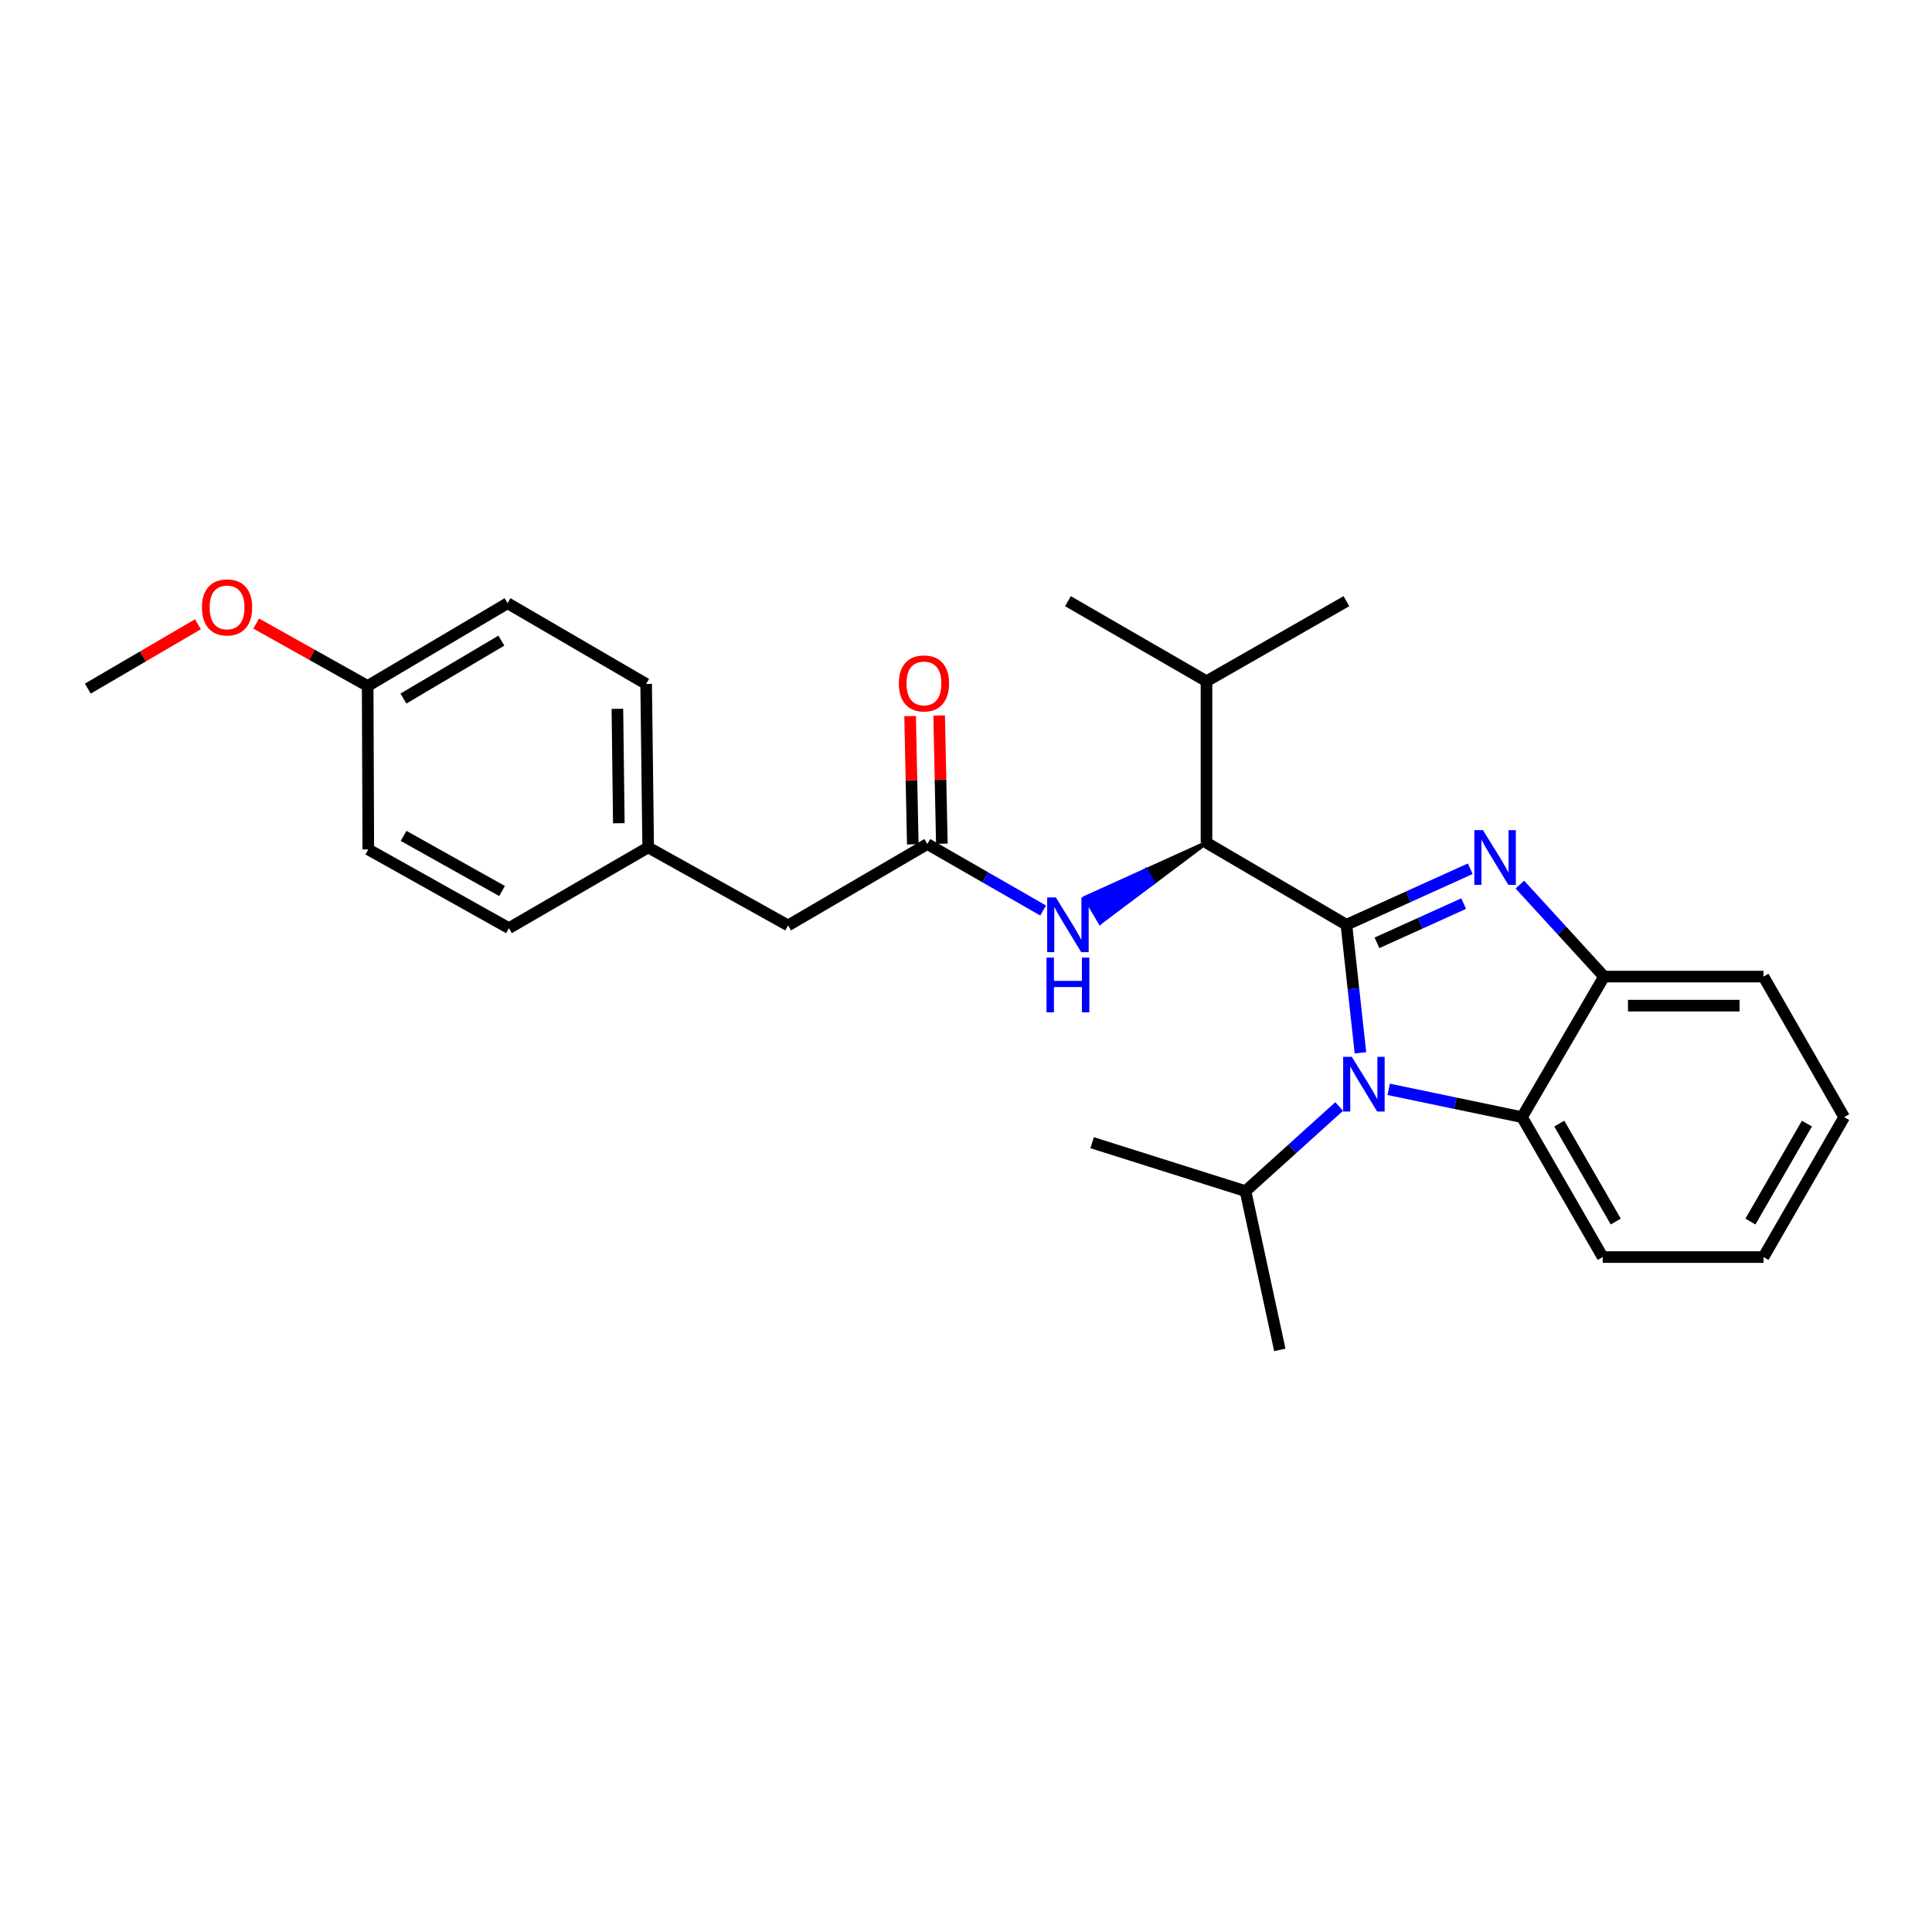 <?xml version='1.0' encoding='iso-8859-1'?>
<svg version='1.1' baseProfile='full'
              xmlns='http://www.w3.org/2000/svg'
                      xmlns:rdkit='http://www.rdkit.org/xml'
                      xmlns:xlink='http://www.w3.org/1999/xlink'
                  xml:space='preserve'
width='1000px' height='1000px' viewBox='0 0 1000 1000'>
<!-- END OF HEADER -->
<rect style='opacity:1.0;fill:#FFFFFF;stroke:none' width='1000' height='1000' x='0' y='0'> </rect>
<path class='bond-0' d='M 696.901,478.656 L 728.951,464.157' style='fill:none;fill-rule:evenodd;stroke:#000000;stroke-width:6px;stroke-linecap:butt;stroke-linejoin:miter;stroke-opacity:1' />
<path class='bond-0' d='M 728.951,464.157 L 761,449.658' style='fill:none;fill-rule:evenodd;stroke:#0000FF;stroke-width:6px;stroke-linecap:butt;stroke-linejoin:miter;stroke-opacity:1' />
<path class='bond-0' d='M 712.714,488.007 L 735.149,477.858' style='fill:none;fill-rule:evenodd;stroke:#000000;stroke-width:6px;stroke-linecap:butt;stroke-linejoin:miter;stroke-opacity:1' />
<path class='bond-0' d='M 735.149,477.858 L 757.584,467.708' style='fill:none;fill-rule:evenodd;stroke:#0000FF;stroke-width:6px;stroke-linecap:butt;stroke-linejoin:miter;stroke-opacity:1' />
<path class='bond-1' d='M 696.901,478.656 L 700.535,511.796' style='fill:none;fill-rule:evenodd;stroke:#000000;stroke-width:6px;stroke-linecap:butt;stroke-linejoin:miter;stroke-opacity:1' />
<path class='bond-1' d='M 700.535,511.796 L 704.168,544.936' style='fill:none;fill-rule:evenodd;stroke:#0000FF;stroke-width:6px;stroke-linecap:butt;stroke-linejoin:miter;stroke-opacity:1' />
<path class='bond-2' d='M 696.901,478.656 L 624.478,436.192' style='fill:none;fill-rule:evenodd;stroke:#000000;stroke-width:6px;stroke-linecap:butt;stroke-linejoin:miter;stroke-opacity:1' />
<path class='bond-4' d='M 786.681,457.862 L 808.47,481.672' style='fill:none;fill-rule:evenodd;stroke:#0000FF;stroke-width:6px;stroke-linecap:butt;stroke-linejoin:miter;stroke-opacity:1' />
<path class='bond-4' d='M 808.47,481.672 L 830.26,505.482' style='fill:none;fill-rule:evenodd;stroke:#000000;stroke-width:6px;stroke-linecap:butt;stroke-linejoin:miter;stroke-opacity:1' />
<path class='bond-3' d='M 718.778,563.845 L 753.283,571.038' style='fill:none;fill-rule:evenodd;stroke:#0000FF;stroke-width:6px;stroke-linecap:butt;stroke-linejoin:miter;stroke-opacity:1' />
<path class='bond-3' d='M 753.283,571.038 L 787.787,578.23' style='fill:none;fill-rule:evenodd;stroke:#000000;stroke-width:6px;stroke-linecap:butt;stroke-linejoin:miter;stroke-opacity:1' />
<path class='bond-7' d='M 693.144,572.738 L 668.907,594.632' style='fill:none;fill-rule:evenodd;stroke:#0000FF;stroke-width:6px;stroke-linecap:butt;stroke-linejoin:miter;stroke-opacity:1' />
<path class='bond-7' d='M 668.907,594.632 L 644.67,616.526' style='fill:none;fill-rule:evenodd;stroke:#000000;stroke-width:6px;stroke-linecap:butt;stroke-linejoin:miter;stroke-opacity:1' />
<path class='bond-5' d='M 624.478,436.192 L 593.114,450.393 L 596.945,456.862 Z' style='fill:#000000;fill-rule:evenodd;fill-opacity:1;stroke:#000000;stroke-width:2px;stroke-linecap:butt;stroke-linejoin:miter;stroke-opacity:1;' />
<path class='bond-5' d='M 593.114,450.393 L 569.411,477.533 L 561.75,464.594 Z' style='fill:#0000FF;fill-rule:evenodd;fill-opacity:1;stroke:#0000FF;stroke-width:2px;stroke-linecap:butt;stroke-linejoin:miter;stroke-opacity:1;' />
<path class='bond-5' d='M 593.114,450.393 L 596.945,456.862 L 569.411,477.533 Z' style='fill:#0000FF;fill-rule:evenodd;fill-opacity:1;stroke:#0000FF;stroke-width:2px;stroke-linecap:butt;stroke-linejoin:miter;stroke-opacity:1;' />
<path class='bond-10' d='M 624.478,436.192 L 624.478,352.607' style='fill:none;fill-rule:evenodd;stroke:#000000;stroke-width:6px;stroke-linecap:butt;stroke-linejoin:miter;stroke-opacity:1' />
<path class='bond-17' d='M 787.787,578.23 L 829.558,650.653' style='fill:none;fill-rule:evenodd;stroke:#000000;stroke-width:6px;stroke-linecap:butt;stroke-linejoin:miter;stroke-opacity:1' />
<path class='bond-17' d='M 807.079,581.58 L 836.318,632.276' style='fill:none;fill-rule:evenodd;stroke:#000000;stroke-width:6px;stroke-linecap:butt;stroke-linejoin:miter;stroke-opacity:1' />
<path class='bond-27' d='M 787.787,578.23 L 830.26,505.482' style='fill:none;fill-rule:evenodd;stroke:#000000;stroke-width:6px;stroke-linecap:butt;stroke-linejoin:miter;stroke-opacity:1' />
<path class='bond-18' d='M 830.26,505.482 L 912.774,505.482' style='fill:none;fill-rule:evenodd;stroke:#000000;stroke-width:6px;stroke-linecap:butt;stroke-linejoin:miter;stroke-opacity:1' />
<path class='bond-18' d='M 842.637,520.519 L 900.397,520.519' style='fill:none;fill-rule:evenodd;stroke:#000000;stroke-width:6px;stroke-linecap:butt;stroke-linejoin:miter;stroke-opacity:1' />
<path class='bond-6' d='M 539.919,471.284 L 509.951,454.076' style='fill:none;fill-rule:evenodd;stroke:#0000FF;stroke-width:6px;stroke-linecap:butt;stroke-linejoin:miter;stroke-opacity:1' />
<path class='bond-6' d='M 509.951,454.076 L 479.983,436.868' style='fill:none;fill-rule:evenodd;stroke:#000000;stroke-width:6px;stroke-linecap:butt;stroke-linejoin:miter;stroke-opacity:1' />
<path class='bond-8' d='M 487.5,436.71 L 486.804,403.527' style='fill:none;fill-rule:evenodd;stroke:#000000;stroke-width:6px;stroke-linecap:butt;stroke-linejoin:miter;stroke-opacity:1' />
<path class='bond-8' d='M 486.804,403.527 L 486.108,370.343' style='fill:none;fill-rule:evenodd;stroke:#FF0000;stroke-width:6px;stroke-linecap:butt;stroke-linejoin:miter;stroke-opacity:1' />
<path class='bond-8' d='M 472.466,437.026 L 471.77,403.842' style='fill:none;fill-rule:evenodd;stroke:#000000;stroke-width:6px;stroke-linecap:butt;stroke-linejoin:miter;stroke-opacity:1' />
<path class='bond-8' d='M 471.77,403.842 L 471.073,370.658' style='fill:none;fill-rule:evenodd;stroke:#FF0000;stroke-width:6px;stroke-linecap:butt;stroke-linejoin:miter;stroke-opacity:1' />
<path class='bond-9' d='M 479.983,436.868 L 407.911,478.999' style='fill:none;fill-rule:evenodd;stroke:#000000;stroke-width:6px;stroke-linecap:butt;stroke-linejoin:miter;stroke-opacity:1' />
<path class='bond-20' d='M 644.67,616.526 L 565.288,591.455' style='fill:none;fill-rule:evenodd;stroke:#000000;stroke-width:6px;stroke-linecap:butt;stroke-linejoin:miter;stroke-opacity:1' />
<path class='bond-21' d='M 644.67,616.526 L 662.431,698.707' style='fill:none;fill-rule:evenodd;stroke:#000000;stroke-width:6px;stroke-linecap:butt;stroke-linejoin:miter;stroke-opacity:1' />
<path class='bond-11' d='M 407.911,478.999 L 335.497,438.614' style='fill:none;fill-rule:evenodd;stroke:#000000;stroke-width:6px;stroke-linecap:butt;stroke-linejoin:miter;stroke-opacity:1' />
<path class='bond-22' d='M 624.478,352.607 L 552.757,311.17' style='fill:none;fill-rule:evenodd;stroke:#000000;stroke-width:6px;stroke-linecap:butt;stroke-linejoin:miter;stroke-opacity:1' />
<path class='bond-23' d='M 624.478,352.607 L 696.901,311.17' style='fill:none;fill-rule:evenodd;stroke:#000000;stroke-width:6px;stroke-linecap:butt;stroke-linejoin:miter;stroke-opacity:1' />
<path class='bond-13' d='M 335.497,438.614 L 263.425,480.41' style='fill:none;fill-rule:evenodd;stroke:#000000;stroke-width:6px;stroke-linecap:butt;stroke-linejoin:miter;stroke-opacity:1' />
<path class='bond-14' d='M 335.497,438.614 L 334.444,354.003' style='fill:none;fill-rule:evenodd;stroke:#000000;stroke-width:6px;stroke-linecap:butt;stroke-linejoin:miter;stroke-opacity:1' />
<path class='bond-14' d='M 320.302,426.11 L 319.566,366.881' style='fill:none;fill-rule:evenodd;stroke:#000000;stroke-width:6px;stroke-linecap:butt;stroke-linejoin:miter;stroke-opacity:1' />
<path class='bond-12' d='M 190.3,355.055 L 262.715,312.223' style='fill:none;fill-rule:evenodd;stroke:#000000;stroke-width:6px;stroke-linecap:butt;stroke-linejoin:miter;stroke-opacity:1' />
<path class='bond-12' d='M 208.818,361.573 L 259.508,331.591' style='fill:none;fill-rule:evenodd;stroke:#000000;stroke-width:6px;stroke-linecap:butt;stroke-linejoin:miter;stroke-opacity:1' />
<path class='bond-19' d='M 190.3,355.055 L 161.456,338.906' style='fill:none;fill-rule:evenodd;stroke:#000000;stroke-width:6px;stroke-linecap:butt;stroke-linejoin:miter;stroke-opacity:1' />
<path class='bond-19' d='M 161.456,338.906 L 132.612,322.757' style='fill:none;fill-rule:evenodd;stroke:#FF0000;stroke-width:6px;stroke-linecap:butt;stroke-linejoin:miter;stroke-opacity:1' />
<path class='bond-29' d='M 190.3,355.055 L 190.634,439.667' style='fill:none;fill-rule:evenodd;stroke:#000000;stroke-width:6px;stroke-linecap:butt;stroke-linejoin:miter;stroke-opacity:1' />
<path class='bond-15' d='M 263.425,480.41 L 190.634,439.667' style='fill:none;fill-rule:evenodd;stroke:#000000;stroke-width:6px;stroke-linecap:butt;stroke-linejoin:miter;stroke-opacity:1' />
<path class='bond-15' d='M 259.851,461.177 L 208.898,432.657' style='fill:none;fill-rule:evenodd;stroke:#000000;stroke-width:6px;stroke-linecap:butt;stroke-linejoin:miter;stroke-opacity:1' />
<path class='bond-16' d='M 334.444,354.003 L 262.715,312.223' style='fill:none;fill-rule:evenodd;stroke:#000000;stroke-width:6px;stroke-linecap:butt;stroke-linejoin:miter;stroke-opacity:1' />
<path class='bond-25' d='M 829.558,650.653 L 912.774,650.653' style='fill:none;fill-rule:evenodd;stroke:#000000;stroke-width:6px;stroke-linecap:butt;stroke-linejoin:miter;stroke-opacity:1' />
<path class='bond-26' d='M 912.774,505.482 L 954.545,578.23' style='fill:none;fill-rule:evenodd;stroke:#000000;stroke-width:6px;stroke-linecap:butt;stroke-linejoin:miter;stroke-opacity:1' />
<path class='bond-24' d='M 102.44,323.127 L 73.947,339.776' style='fill:none;fill-rule:evenodd;stroke:#FF0000;stroke-width:6px;stroke-linecap:butt;stroke-linejoin:miter;stroke-opacity:1' />
<path class='bond-24' d='M 73.947,339.776 L 45.455,356.425' style='fill:none;fill-rule:evenodd;stroke:#000000;stroke-width:6px;stroke-linecap:butt;stroke-linejoin:miter;stroke-opacity:1' />
<path class='bond-28' d='M 912.774,650.653 L 954.545,578.23' style='fill:none;fill-rule:evenodd;stroke:#000000;stroke-width:6px;stroke-linecap:butt;stroke-linejoin:miter;stroke-opacity:1' />
<path class='bond-28' d='M 906.014,632.276 L 935.254,581.58' style='fill:none;fill-rule:evenodd;stroke:#000000;stroke-width:6px;stroke-linecap:butt;stroke-linejoin:miter;stroke-opacity:1' />
<path  class='atom-1' d='M 767.592 429.684
L 776.872 444.684
Q 777.792 446.164, 779.272 448.844
Q 780.752 451.524, 780.832 451.684
L 780.832 429.684
L 784.592 429.684
L 784.592 458.004
L 780.712 458.004
L 770.752 441.604
Q 769.592 439.684, 768.352 437.484
Q 767.152 435.284, 766.792 434.604
L 766.792 458.004
L 763.112 458.004
L 763.112 429.684
L 767.592 429.684
' fill='#0000FF'/>
<path  class='atom-2' d='M 699.689 547.011
L 708.969 562.011
Q 709.889 563.491, 711.369 566.171
Q 712.849 568.851, 712.929 569.011
L 712.929 547.011
L 716.689 547.011
L 716.689 575.331
L 712.809 575.331
L 702.849 558.931
Q 701.689 557.011, 700.449 554.811
Q 699.249 552.611, 698.889 551.931
L 698.889 575.331
L 695.209 575.331
L 695.209 547.011
L 699.689 547.011
' fill='#0000FF'/>
<path  class='atom-6' d='M 546.497 464.496
L 555.777 479.496
Q 556.697 480.976, 558.177 483.656
Q 559.657 486.336, 559.737 486.496
L 559.737 464.496
L 563.497 464.496
L 563.497 492.816
L 559.617 492.816
L 549.657 476.416
Q 548.497 474.496, 547.257 472.296
Q 546.057 470.096, 545.697 469.416
L 545.697 492.816
L 542.017 492.816
L 542.017 464.496
L 546.497 464.496
' fill='#0000FF'/>
<path  class='atom-6' d='M 541.677 495.648
L 545.517 495.648
L 545.517 507.688
L 559.997 507.688
L 559.997 495.648
L 563.837 495.648
L 563.837 523.968
L 559.997 523.968
L 559.997 510.888
L 545.517 510.888
L 545.517 523.968
L 541.677 523.968
L 541.677 495.648
' fill='#0000FF'/>
<path  class='atom-9' d='M 465.237 353.74
Q 465.237 346.94, 468.597 343.14
Q 471.957 339.34, 478.237 339.34
Q 484.517 339.34, 487.877 343.14
Q 491.237 346.94, 491.237 353.74
Q 491.237 360.62, 487.837 364.54
Q 484.437 368.42, 478.237 368.42
Q 471.997 368.42, 468.597 364.54
Q 465.237 360.66, 465.237 353.74
M 478.237 365.22
Q 482.557 365.22, 484.877 362.34
Q 487.237 359.42, 487.237 353.74
Q 487.237 348.18, 484.877 345.38
Q 482.557 342.54, 478.237 342.54
Q 473.917 342.54, 471.557 345.34
Q 469.237 348.14, 469.237 353.74
Q 469.237 359.46, 471.557 362.34
Q 473.917 365.22, 478.237 365.22
' fill='#FF0000'/>
<path  class='atom-20' d='M 104.527 314.392
Q 104.527 307.592, 107.887 303.792
Q 111.247 299.992, 117.527 299.992
Q 123.807 299.992, 127.167 303.792
Q 130.527 307.592, 130.527 314.392
Q 130.527 321.272, 127.127 325.192
Q 123.727 329.072, 117.527 329.072
Q 111.287 329.072, 107.887 325.192
Q 104.527 321.312, 104.527 314.392
M 117.527 325.872
Q 121.847 325.872, 124.167 322.992
Q 126.527 320.072, 126.527 314.392
Q 126.527 308.832, 124.167 306.032
Q 121.847 303.192, 117.527 303.192
Q 113.207 303.192, 110.847 305.992
Q 108.527 308.792, 108.527 314.392
Q 108.527 320.112, 110.847 322.992
Q 113.207 325.872, 117.527 325.872
' fill='#FF0000'/>
</svg>
